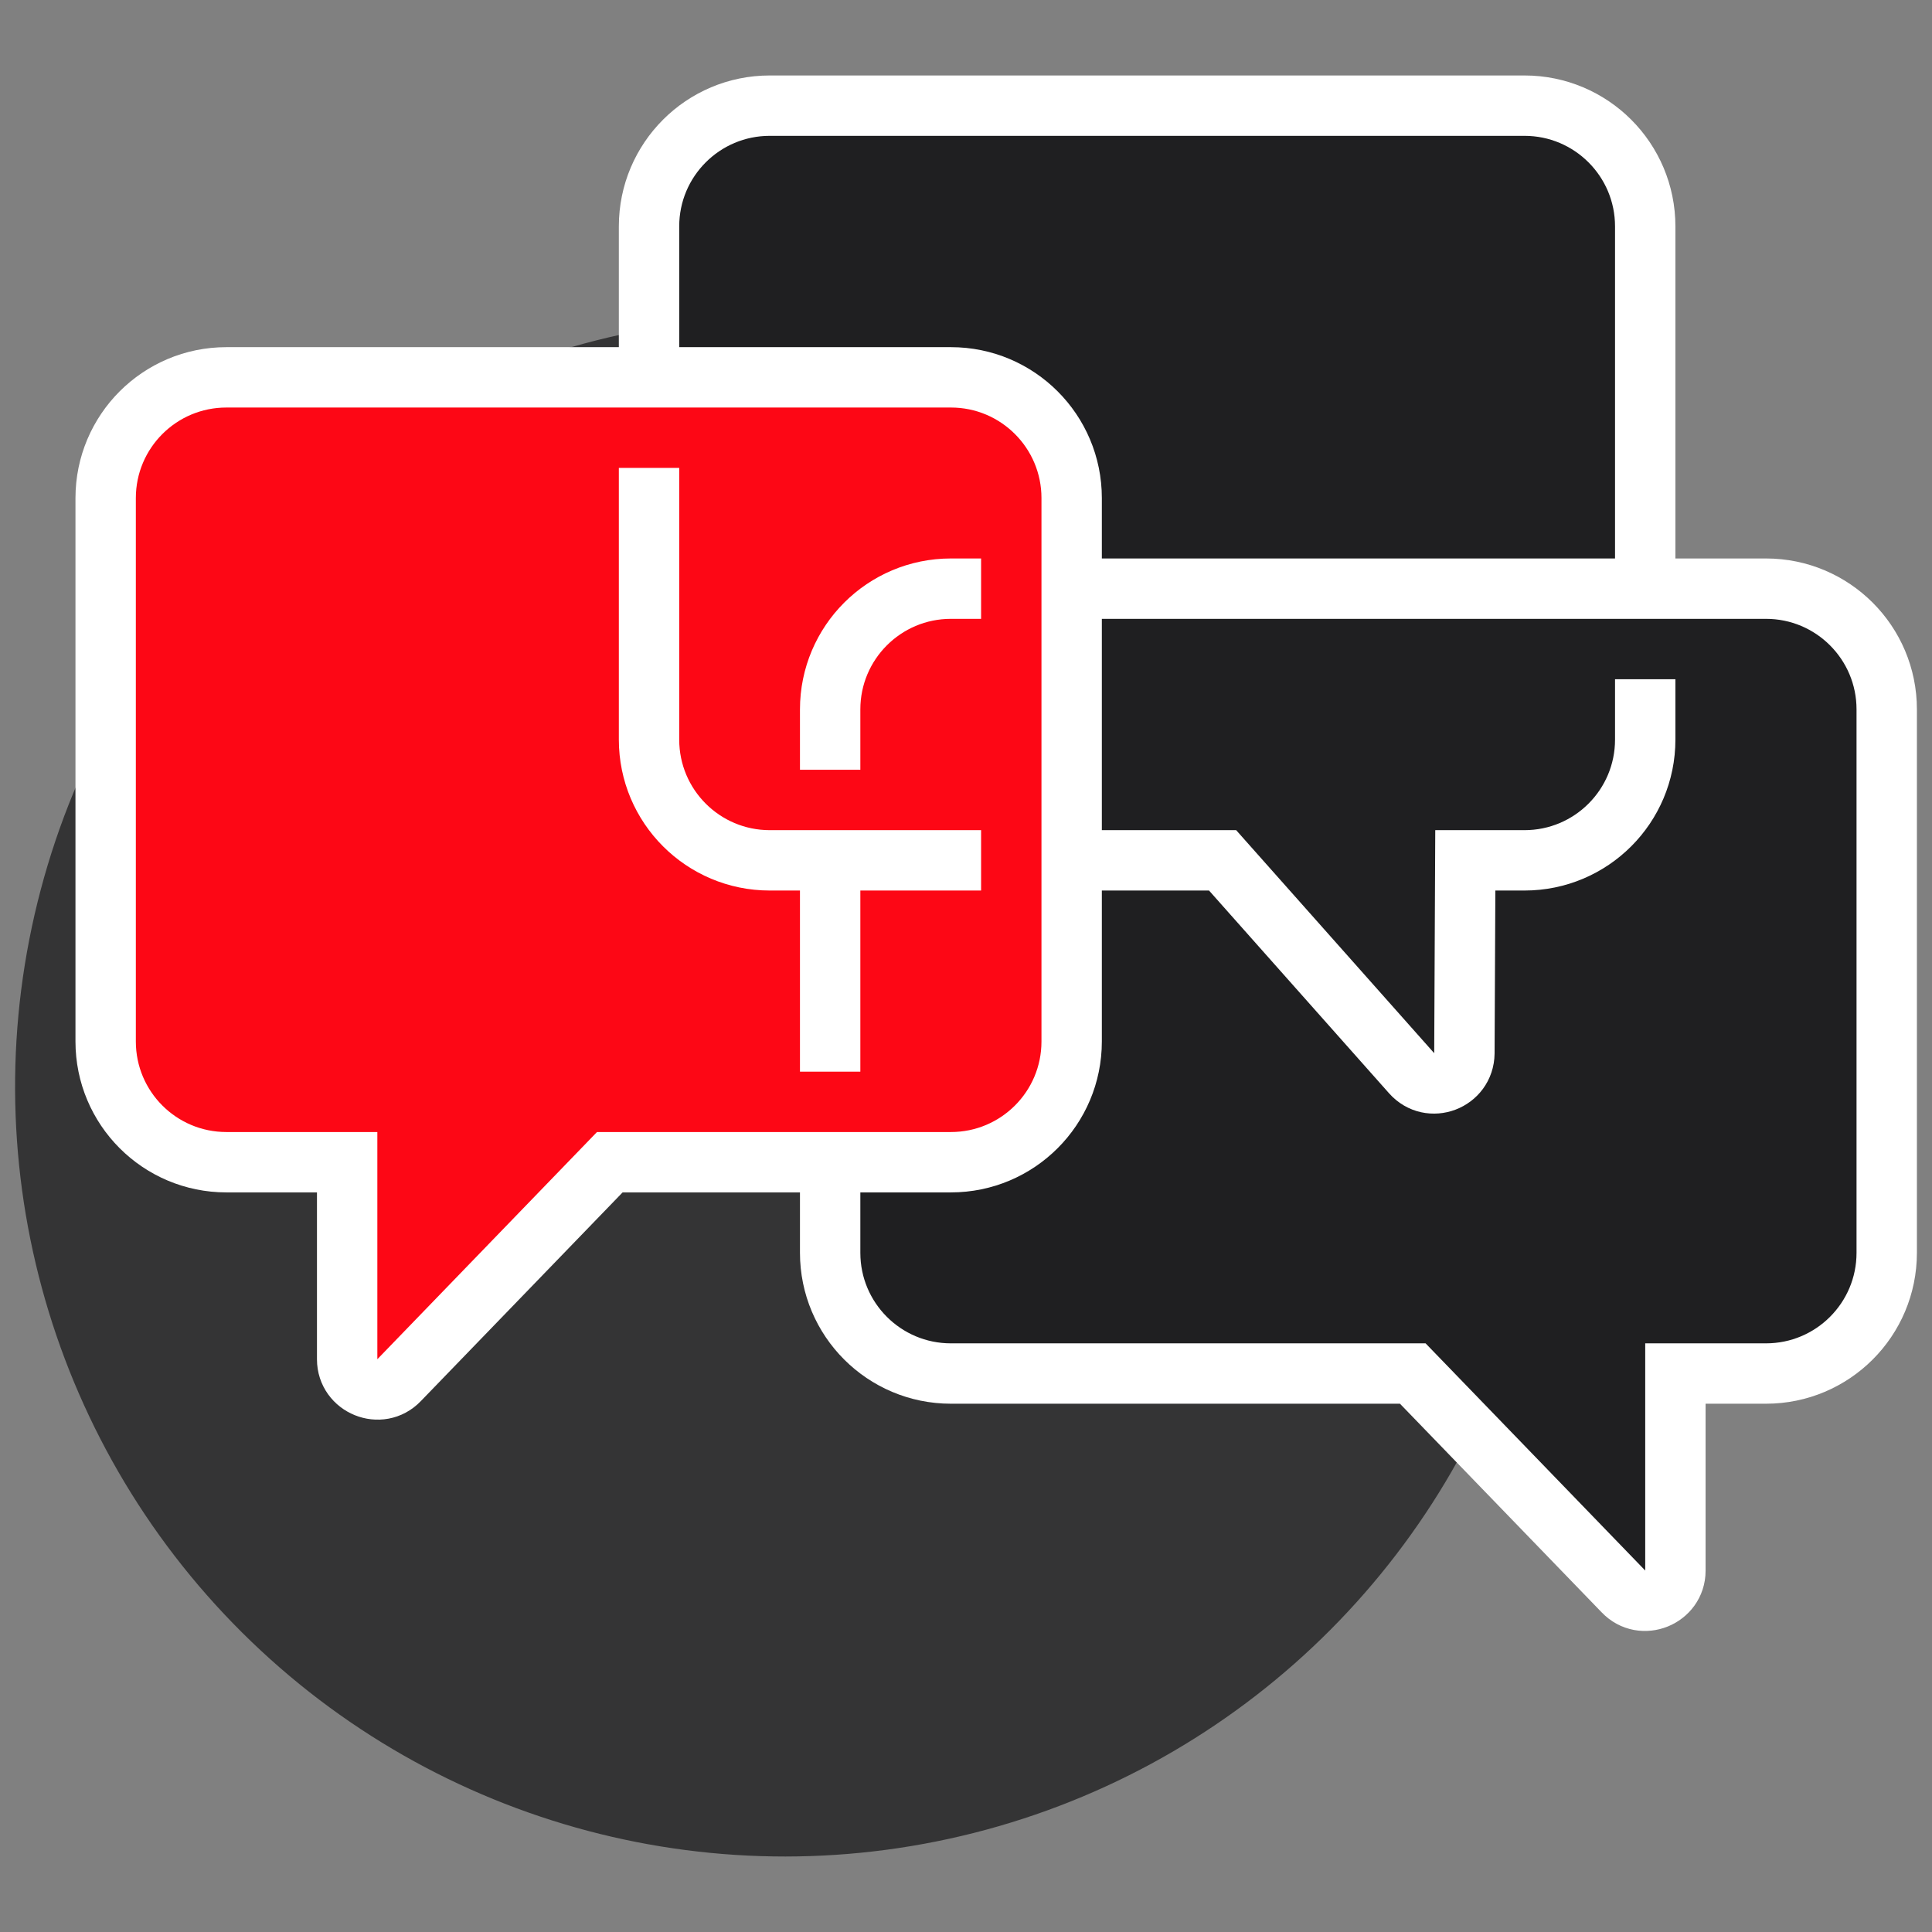<?xml version="1.0" encoding="UTF-8"?> <svg xmlns="http://www.w3.org/2000/svg" id="a" viewBox="0 0 64 64"><rect x="0" y="0" width="64" height="64" fill="#808080" stroke="none"/><defs><style>.b{fill:#1f1f21;}.c{fill:#343435;}.d{fill:#fd0715;}.d,.e{stroke:#fff;stroke-miterlimit:10;stroke-width:2px;}.e{fill:none;}</style></defs><circle class="c" cx="26" cy="36" r="25.5" transform="translate(-17.86 29.05) rotate(-45.16)"></circle><path class="b" d="M54.5,19.5V7.5c0-2.21-1.79-4-4-4H25.5c-2.21,0-4,1.79-4,4v5H7.5c-2.21,0-4,1.79-4,4v18c0,2.21,1.79,4,4,4h4v6.53c0,.9,1.09,1.34,1.72,.69l6.98-7.22h7.3v3c0,2.21,1.79,4,4,4h15.3l6.98,7.22c.62,.65,1.72,.2,1.72-.69v-6.53h3c2.21,0,4-1.79,4-4V23.5c0-2.21-1.79-4-4-4h-4Z"></path><path class="d" d="M7.5,12.5H31.5c2.21,0,4,1.79,4,4v18c0,2.21-1.79,4-4,4h-11.3l-6.98,7.22c-.62,.65-1.72,.2-1.72-.69v-6.53H7.5c-2.21,0-4-1.79-4-4V16.5c0-2.21,1.79-4,4-4Z"></path><path class="e" d="M21.5,15.5v9c0,2.21,1.79,4,4,4h7"></path><path class="e" d="M54.5,19.5V7.5c0-2.21-1.79-4-4-4H25.5c-2.21,0-4,1.79-4,4v5"></path><path class="e" d="M35.5,28.5h5l6.26,7.05c.61,.69,1.74,.26,1.75-.66l.03-6.39h1.96c2.21,0,4-1.79,4-4v-2"></path><path class="e" d="M27.5,38.5v3c0,2.21,1.79,4,4,4h15.3l6.98,7.22c.62,.65,1.72,.2,1.72-.69v-6.53h3c2.21,0,4-1.79,4-4V23.5c0-2.21-1.79-4-4-4h-23"></path><line class="e" x1="27.5" y1="28.5" x2="27.5" y2="35.5"></line><path class="e" d="M32.5,19.5h-1c-2.21,0-4,1.79-4,4v2"></path></svg> 